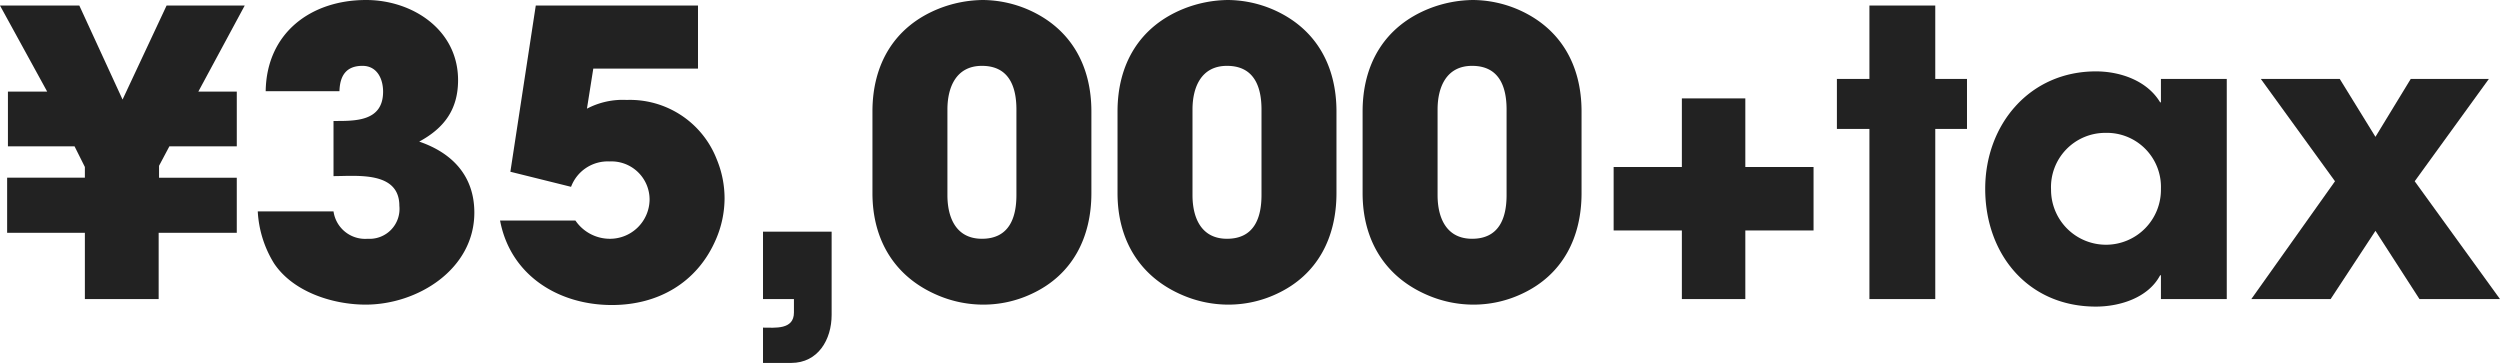 <svg id="レイヤー_1" data-name="レイヤー 1" xmlns="http://www.w3.org/2000/svg" viewBox="0 0 264.772 38.437"><defs><style>.cls-1{fill:#222;}</style></defs><title>modal_ price_01</title><path class="cls-1" d="M21.004,9.704h4.074V15.501h-7.142l-1.092,2.059v1.26h8.233V24.658H16.803v7.016H8.989V24.658H.756V18.819h8.233V17.685L7.897,15.501H.84V9.704H4.999L0,.588H8.401l4.579,9.956L17.643.588H25.918Z"/><path class="cls-1" d="M38.727,32.262c-3.487,0-7.688-1.345-9.704-4.369a11.6,11.6,0,0,1-1.723-5.503h8.023a3.381,3.381,0,0,0,3.613,2.898,3.168,3.168,0,0,0,3.36-3.486c0-3.696-4.495-3.15-6.974-3.15V12.812c2.269,0,5.251.084,5.251-3.108,0-1.345-.63-2.73-2.185-2.73-1.764,0-2.394,1.092-2.437,2.688h-7.812C28.225,3.486,32.929,0,38.769,0c4.914,0,9.745,3.15,9.745,8.485,0,3.108-1.47,5.083-4.116,6.512,3.57,1.218,5.839,3.696,5.839,7.519C50.236,28.522,44.229,32.262,38.727,32.262Z"/><path class="cls-1" d="M75.814,25.372c-1.975,4.579-6.134,6.932-11.006,6.932-5.672,0-10.754-3.15-11.847-8.947h7.981a4.411,4.411,0,0,0,3.654,1.932,4.196,4.196,0,0,0,4.201-4.116,4.041,4.041,0,0,0-4.243-4.075,4.144,4.144,0,0,0-4.074,2.688l-6.427-1.596L56.743.588H73.924V7.268H62.834l-.672,4.242a8.107,8.107,0,0,1,4.2-.924,9.858,9.858,0,0,1,9.536,6.259,10.821,10.821,0,0,1,.84,4.159A11.008,11.008,0,0,1,75.814,25.372Z"/><path class="cls-1" d="M83.791,38.437H80.809V34.698c1.26,0,3.276.252,3.276-1.597V31.674H80.809v-7.142h7.268v8.822C88.076,35.958,86.647,38.437,83.791,38.437Z"/><path class="cls-1" d="M109.245,31.128a12.006,12.006,0,0,1-5.125,1.134,12.302,12.302,0,0,1-4.747-.966C94.753,29.363,92.4,25.415,92.4,20.458v-8.654c0-4.998,2.311-8.989,7.015-10.88A13.037,13.037,0,0,1,104.12,0a12.342,12.342,0,0,1,4.747,1.008c4.537,1.975,6.721,5.923,6.721,10.796V20.458C115.588,25.12,113.614,29.111,109.245,31.128Zm-1.597-19.534c0-2.437-.798-4.62-3.654-4.62-2.73,0-3.654,2.268-3.654,4.62V20.668c0,2.394.924,4.62,3.654,4.62,2.856,0,3.654-2.184,3.654-4.62Z"/><path class="cls-1" d="M135.201,31.128a12.006,12.006,0,0,1-5.125,1.134,12.302,12.302,0,0,1-4.747-.966c-4.62-1.933-6.973-5.881-6.973-10.838v-8.654c0-4.998,2.311-8.989,7.015-10.88A13.037,13.037,0,0,1,130.076,0a12.342,12.342,0,0,1,4.747,1.008c4.537,1.975,6.721,5.923,6.721,10.796V20.458C141.544,25.12,139.57,29.111,135.201,31.128Zm-1.597-19.534c0-2.437-.798-4.62-3.654-4.62-2.73,0-3.654,2.268-3.654,4.62V20.668c0,2.394.924,4.62,3.654,4.62,2.856,0,3.654-2.184,3.654-4.62Z"/><path class="cls-1" d="M161.157,31.128a12.006,12.006,0,0,1-5.125,1.134,12.302,12.302,0,0,1-4.747-.966C146.665,29.363,144.312,25.415,144.312,20.458v-8.654c0-4.998,2.311-8.989,7.015-10.88A13.037,13.037,0,0,1,156.032,0a12.342,12.342,0,0,1,4.747,1.008c4.537,1.975,6.721,5.923,6.721,10.796V20.458C167.5,25.12,165.526,29.111,161.157,31.128Zm-1.597-19.534c0-2.437-.798-4.62-3.654-4.62-2.73,0-3.654,2.268-3.654,4.62V20.668c0,2.394.924,4.62,3.654,4.62,2.856,0,3.654-2.184,3.654-4.62Z"/><path class="cls-1" d="M184.845,24.406v7.268H178.124V24.406h-7.226V17.685H178.124V10.418h6.721v7.267h7.226v6.722Z"/><path class="cls-1" d="M204.962,13.652V31.674h-6.974V13.652H194.544v-5.293h3.444V.588h6.974V8.359h3.36v5.293Z"/><path class="cls-1" d="M228.861,31.674V29.153h-.084c-1.261,2.395-4.285,3.318-6.806,3.318-7.184,0-11.72-5.545-11.72-12.477,0-6.805,4.705-12.434,11.72-12.434,2.562,0,5.419.966,6.806,3.276h.084V8.359H235.834V31.674Zm-5.881-17.602a5.745,5.745,0,0,0-5.756,6.007,5.819,5.819,0,1,0,11.637-.084A5.728,5.728,0,0,0,222.98,14.072Z"/><path class="cls-1" d="M256.244,31.674,251.582,24.448,246.835,31.674h-8.401l8.863-12.477L239.441,8.359h8.359l3.781,6.133,3.738-6.133h8.275l-7.855,10.838,9.032,12.477Z"/></svg>